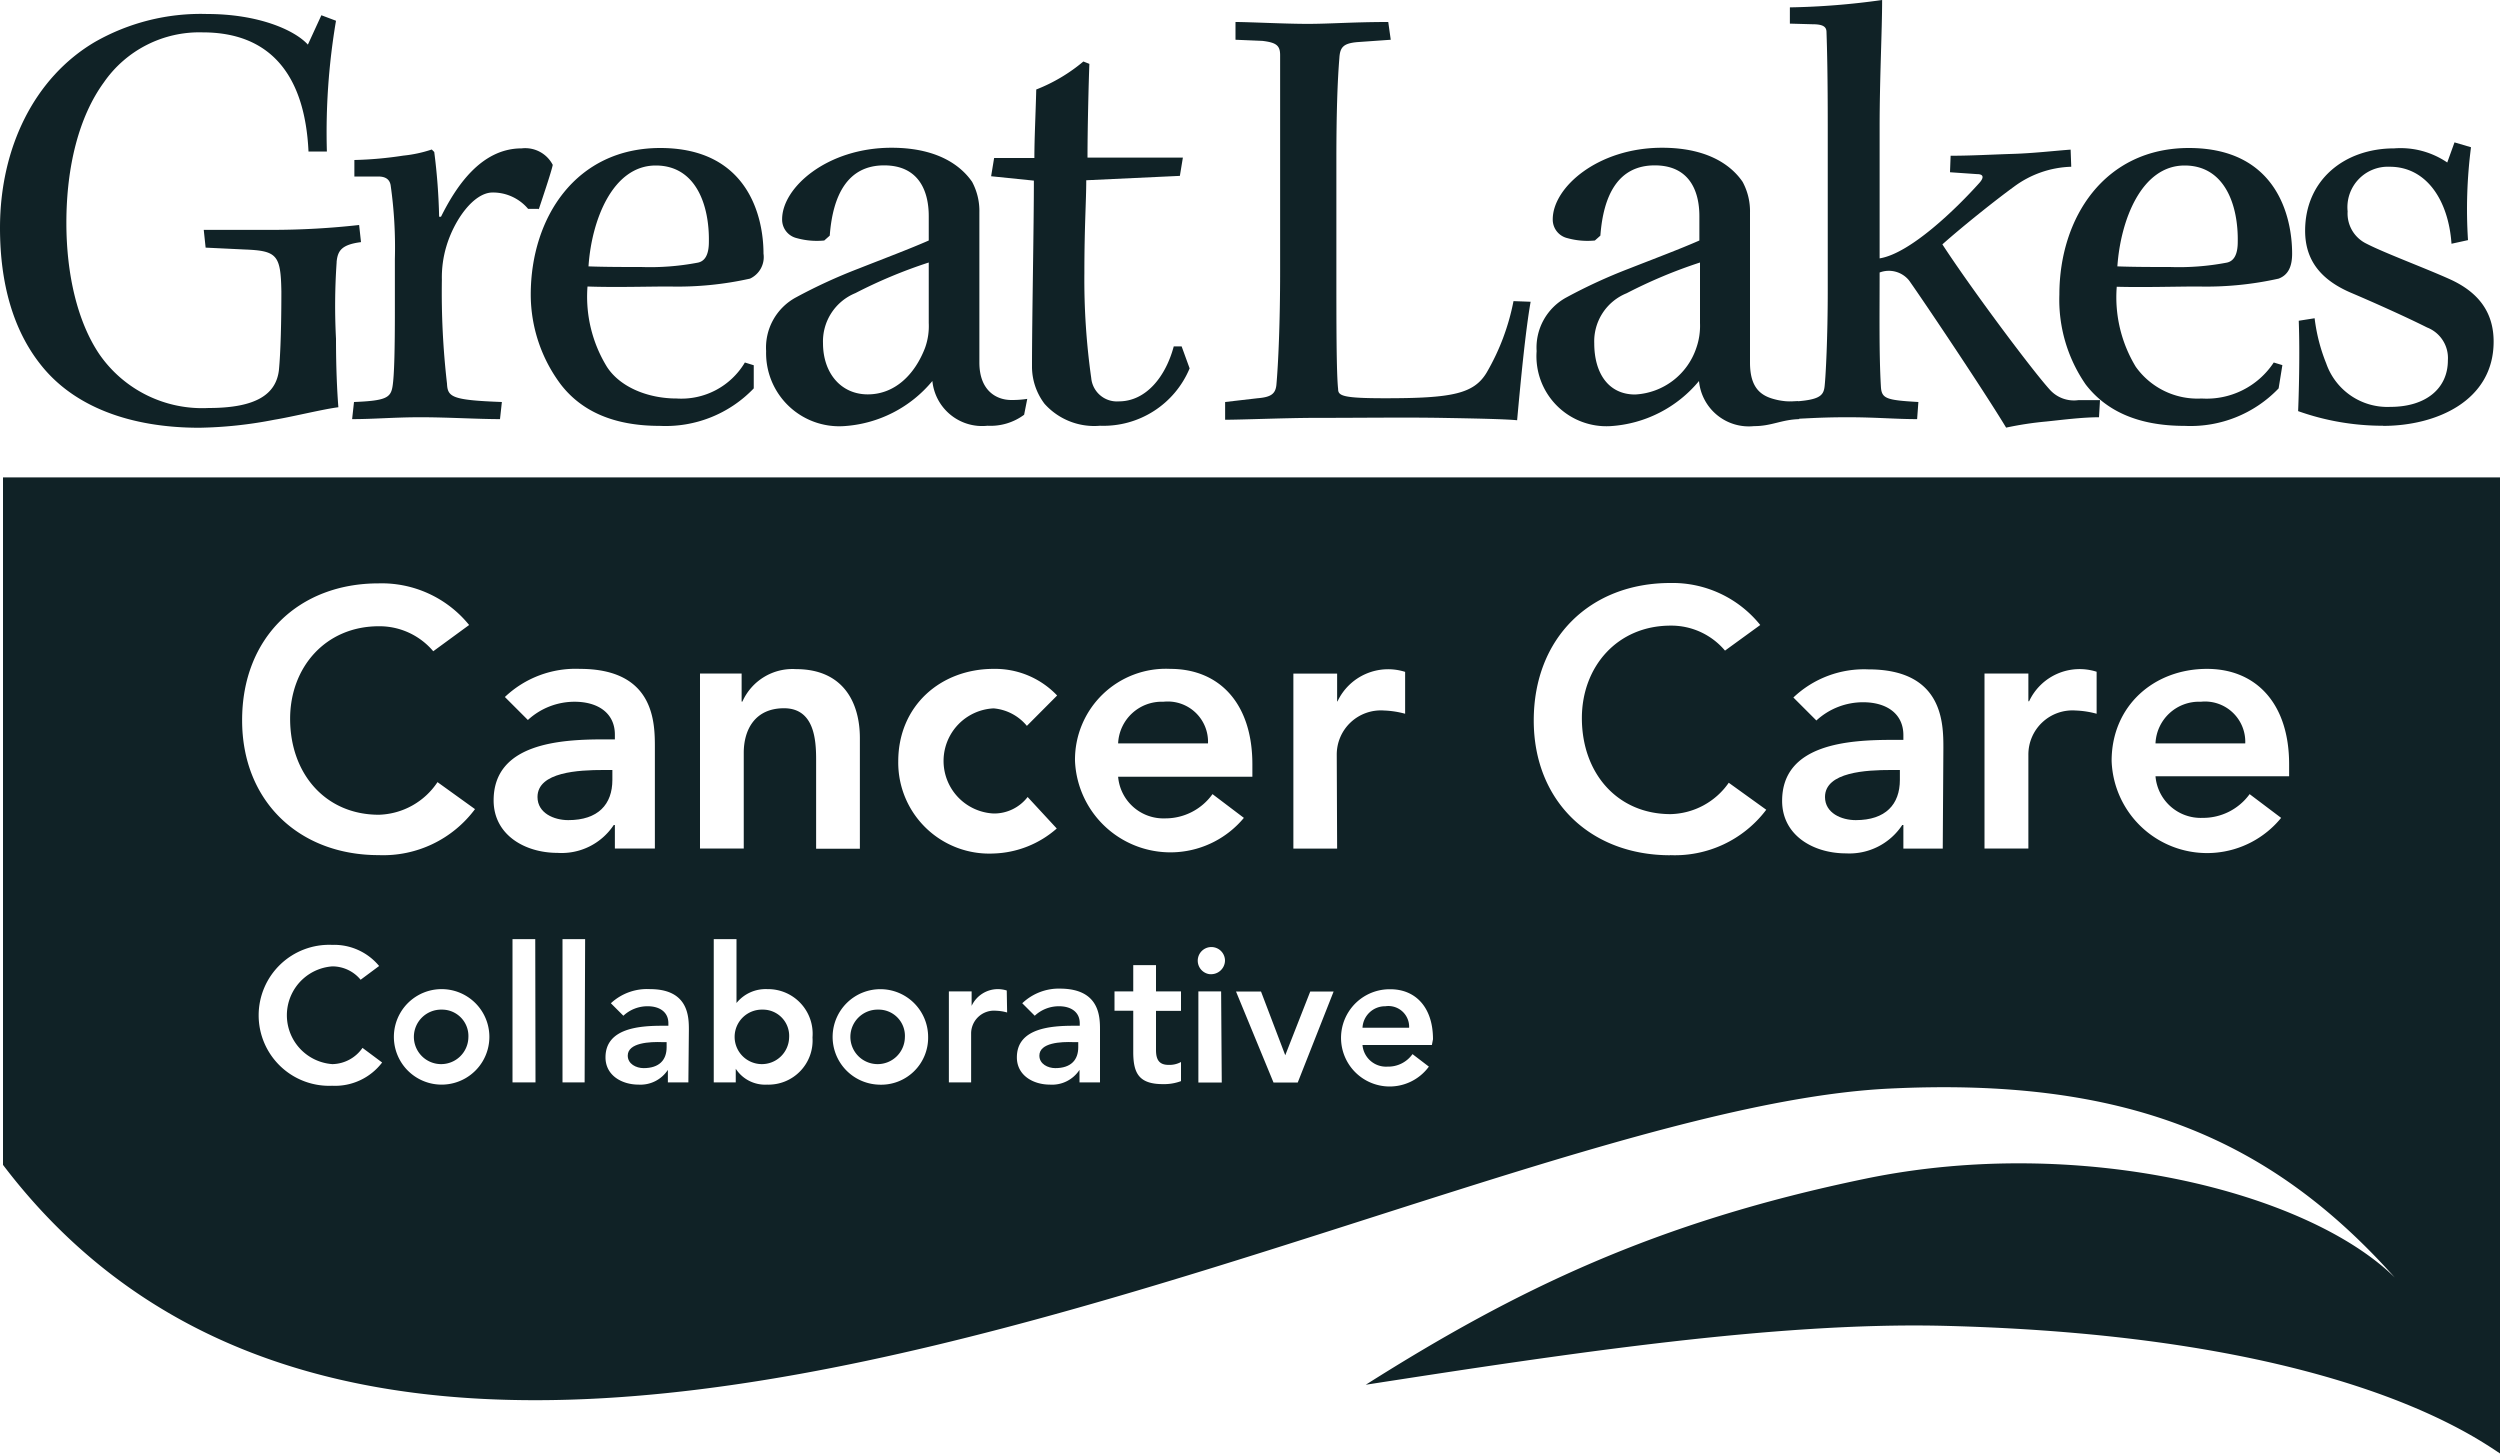 <svg id="Layer_1" data-name="Layer 1" xmlns="http://www.w3.org/2000/svg" viewBox="0 0 200 116.33"><defs><style>.cls-1{fill:#102226;}</style></defs><path class="cls-1" d="M26.93,21a50.52,50.52,0,0,0-.05,6.1c0,2.5.1,4.35.19,5.48-1.17.14-3.76.78-5.13,1a33.66,33.66,0,0,1-6,.64c-5.47,0-10.07-1.66-12.75-5.13C1.08,26.39,0,22.73,0,18.23c0-6.4,2.74-12,7.57-14.86a17.08,17.08,0,0,1,9-2.25c4.1,0,7,1.28,8.06,2.45l1.08-2.35,1.17.44a53.46,53.46,0,0,0-.73,10.46H24.68c-.29-6.21-3.13-9.53-8.46-9.53a9.29,9.29,0,0,0-7.91,4c-2,2.74-3,6.74-3,11.24,0,4.1.88,7.91,2.64,10.51a10,10,0,0,0,8.74,4.3c3.86,0,5.38-1.13,5.62-3,.15-1.52.2-4.06.2-6.31-.05-2.93-.34-3.27-2.93-3.37l-3.13-.15-.15-1.42h5.57A63.14,63.14,0,0,0,28.73,18l.15,1.37c-1.56.2-1.86.69-1.95,1.57"/><path class="cls-1" d="M43.08,16.71h-.83a3.68,3.68,0,0,0-2.84-1.31c-1.51,0-3.08,2.19-3.71,4.34a8.7,8.7,0,0,0-.35,2.64,63.63,63.63,0,0,0,.41,8.31c.05,1.08.39,1.32,4.39,1.47L40,33.53c-1.76,0-4.2-.15-6.35-.15s-3.72.15-5.48.15l.15-1.37c2.54-.1,2.93-.34,3.08-1.23s.19-3.22.19-6.06V20.72a35.2,35.2,0,0,0-.34-5.91c-.09-.49-.44-.69-1-.69l-1.9,0,0-1.32a29.89,29.89,0,0,0,3.91-.35,10.41,10.41,0,0,0,2.28-.49l.2.2a48.22,48.22,0,0,1,.39,5.18h.15c1.17-2.35,3.17-5.47,6.45-5.47a2.48,2.48,0,0,1,2.49,1.32c-.1.53-.88,2.83-1.12,3.56"/><path class="cls-1" d="M53.53,22.92A26.56,26.56,0,0,0,60,22.29a1.9,1.9,0,0,0,1.08-2c0-2.93-1.23-8.45-8.26-8.45-6.75,0-10.36,5.57-10.36,11.73a12,12,0,0,0,2.4,7.18c1.62,2.1,4.16,3.32,7.92,3.32a9.75,9.75,0,0,0,7.52-3V29.22L59.59,29a5.91,5.91,0,0,1-5.46,2.88c-2.25,0-4.51-.88-5.58-2.54A10.72,10.72,0,0,1,47,22.92C49.13,23,51.82,22.92,53.53,22.92Zm-1.07-9.68h0c3.22,0,4.3,3.18,4.25,6.11,0,1-.3,1.57-.93,1.67a20.32,20.32,0,0,1-4.5.34c-1.46,0-2.83,0-4.2-.05C47.32,17.64,49,13.24,52.46,13.24Z"/><path class="cls-1" d="M80.9,32c-1.17,0-2.55-.73-2.55-3V17a4.93,4.93,0,0,0-.58-2.45c-.69-1-2.4-2.73-6.45-2.73-5.13,0-8.75,3.17-8.75,5.72a1.52,1.52,0,0,0,1.17,1.51,6,6,0,0,0,2.2.19l.44-.39c.24-3.22,1.42-5.62,4.35-5.62,2.78,0,3.57,2.06,3.57,4.06v1.95c-1.57.69-3.52,1.42-5.62,2.25a42.45,42.45,0,0,0-5,2.3,4.56,4.56,0,0,0-2.39,4.3,5.85,5.85,0,0,0,6.22,6,10,10,0,0,0,7.08-3.61A4,4,0,0,0,79,34.06a4.51,4.51,0,0,0,2.93-.88l.25-1.27A8.14,8.14,0,0,1,80.9,32Zm-6.6-6.16a5.15,5.15,0,0,1-.3,2c-.83,2.15-2.43,3.71-4.58,3.71s-3.58-1.71-3.58-4.1v0a4.17,4.17,0,0,1,2.59-4A39.23,39.23,0,0,1,74.3,21Z"/><path class="cls-1" d="M88,34.06a5.33,5.33,0,0,1-4.44-1.76,4.92,4.92,0,0,1-1-3c0-3.91.15-11.09.15-14.85l-3.42-.35.24-1.46h3.22c0-1.57.1-3.47.15-5.48a13.48,13.48,0,0,0,3.77-2.24l.48.19C87.1,6.35,87,10.16,87,12.61h7.63l-.24,1.46-7.49.35c0,1.66-.15,3.66-.15,7.43a56.15,56.15,0,0,0,.55,8.4,2.06,2.06,0,0,0,2.2,1.86c2.2,0,3.76-2,4.4-4.4h.63l.64,1.76A7.47,7.47,0,0,1,88,34.06"/><path class="cls-1" d="M121.37,33.62c-.88-.09-3.13-.14-6.06-.19s-6.45,0-10.12,0c-2.19,0-5.91.15-7.18.15V32.16l2.59-.3c1.08-.09,1.47-.34,1.52-1.17.14-1.61.29-4.84.29-8.94V10.9c0-3.86,0-5.43,0-6.5,0-.78-.34-1-1.42-1.13l-2.15-.09,0-1.42c1.08,0,4,.15,5.77.15s3.61-.15,6.45-.15l.2,1.42-2.69.19c-1.08.1-1.37.39-1.42,1.27-.15,1.81-.24,4.4-.24,8.12v9.08c0,4.11,0,8,.14,9.29,0,.54.39.73,3.77.73,5.32,0,7.08-.34,8.11-2.05a18.22,18.22,0,0,0,2.15-5.72l1.37.05c-.4,2.25-.79,6.26-1.08,9.48"/><path class="cls-1" d="M143.85,32.1a5.62,5.62,0,0,1-1.6-.09c-1.15-.25-2.25-.73-2.25-3V17a4.94,4.94,0,0,0-.59-2.45c-.68-1-2.39-2.73-6.45-2.73-5.13,0-8.74,3.17-8.74,5.72a1.52,1.52,0,0,0,1.17,1.51,6,6,0,0,0,2.2.19l.44-.39c.24-3.22,1.41-5.62,4.35-5.62,2.78,0,3.57,2.06,3.57,4.06v1.95c-1.57.69-3.52,1.42-5.63,2.25a42.2,42.2,0,0,0-5,2.3,4.56,4.56,0,0,0-2.39,4.3,5.6,5.6,0,0,0,5.91,6,10,10,0,0,0,7.08-3.61,4,4,0,0,0,4.4,3.61c1.42,0,2.18-.52,3.62-.56ZM136,25.85a5.34,5.34,0,0,1-.3,2,5.46,5.46,0,0,1-4.89,3.71c-2.14,0-3.27-1.71-3.27-4.1v0a4.15,4.15,0,0,1,2.59-4A39.23,39.23,0,0,1,136,21Z"/><path class="cls-1" d="M167.92,33.38c-1.32,0-2.88.2-4.21.34a27,27,0,0,0-3.22.49c-1.81-3-6.79-10.41-7.77-11.78a2.08,2.08,0,0,0-2.35-.63c0,3.32-.05,6.5.1,9.09.05,1,.39,1.12,3,1.27l-.1,1.37c-1.76,0-3.27-.15-5.57-.15-2.59,0-3.83.15-5,.15l0-1.37c2.73-.1,3.08-.44,3.17-1.27s.25-3.86.25-7.68V10c0-3.77-.05-6-.1-7.43,0-.44-.29-.63-1.12-.63l-1.81-.05V.59A59.32,59.32,0,0,0,150.57,0c0,2.44-.2,6.25-.2,10.16V20.67c2.45-.39,6.16-4,8-6.06.34-.39.34-.68-.2-.68L156,13.78l.05-1.32c1.61,0,3.37-.1,5-.15s3.23-.24,4.6-.34l.05,1.37a8.06,8.06,0,0,0-4.6,1.61c-1.22.88-3.91,3-5.71,4.6,2.29,3.52,7.18,10.07,8.6,11.63a2.59,2.59,0,0,0,2.29.83H168Z"/><path class="cls-1" d="M175.84,22.92a26.56,26.56,0,0,0,6.45-.63c.79-.3,1.08-1,1.08-2,0-2.93-1.22-8.45-8.26-8.45-6.74,0-10.36,5.57-10.36,11.73a11.91,11.91,0,0,0,2.1,7.18c1.61,2.1,4.16,3.32,7.92,3.32a9.75,9.75,0,0,0,7.52-3l.3-1.86L181.9,29a6.43,6.43,0,0,1-5.77,2.88,6.06,6.06,0,0,1-5.27-2.54,10.72,10.72,0,0,1-1.52-6.4C171.44,23,174.13,22.92,175.84,22.92Zm-1.07-9.68h0c3.22,0,4.3,3.18,4.25,6.11,0,1-.3,1.57-.93,1.67a20.32,20.32,0,0,1-4.5.34c-1.46,0-2.83,0-4.2-.05C169.64,17.64,171.3,13.24,174.77,13.24Z"/><path class="cls-1" d="M190.65,34.06a20.23,20.23,0,0,1-6.8-1.17c.05-1.17.15-4.54.05-7.23l1.27-.2a14.11,14.11,0,0,0,.93,3.62,5.18,5.18,0,0,0,5.13,3.47c2.84,0,4.6-1.47,4.6-3.72a2.62,2.62,0,0,0-1.66-2.63c-1.67-.84-4.26-2-6-2.74-2.39-1-3.76-2.54-3.76-5,0-4.05,3.13-6.59,7.13-6.59A6.63,6.63,0,0,1,195.78,13l.58-1.61,1.32.39a38.72,38.72,0,0,0-.24,7.43l-1.32.29c-.24-3.47-2-6.16-4.94-6.16a3.24,3.24,0,0,0-3.37,3.57,2.68,2.68,0,0,0,1.52,2.59c1.41.73,4.69,1.95,6.64,2.83,2.4,1.08,3.52,2.74,3.52,5,0,4.74-4.59,6.74-8.84,6.74"/><path class="cls-1" d="M93.07,56.14a3.49,3.49,0,0,0-3.62,3.33h7.19A3.22,3.22,0,0,0,93.07,56.14Z"/><path class="cls-1" d="M70.25,80.77A2.18,2.18,0,1,0,72.39,83,2.1,2.1,0,0,0,70.25,80.77Z"/><path class="cls-1" d="M110.83,80.5A1.81,1.81,0,0,0,109,82.22h3.73A1.66,1.66,0,0,0,110.83,80.5Z"/><path class="cls-1" d="M83.15,84.45c0,.67.68,1,1.27,1,1.25,0,1.84-.65,1.84-1.67v-.41h-.38C84.88,83.33,83.15,83.41,83.15,84.45Z"/><path class="cls-1" d="M35.33,80.77A2.18,2.18,0,1,0,37.47,83,2.11,2.11,0,0,0,35.33,80.77Z"/><path class="cls-1" d="M50.22,84.45c0,.67.68,1,1.27,1,1.25,0,1.84-.65,1.84-1.67v-.41H53C52,83.33,50.22,83.41,50.22,84.45Z"/><path class="cls-1" d="M43,63.76c0,1.29,1.32,1.85,2.46,1.85,2.39,0,3.53-1.26,3.53-3.22V61.6h-.73C46.32,61.6,43,61.75,43,63.76Z"/><path class="cls-1" d="M61,80.77A2.18,2.18,0,1,0,63.13,83,2.1,2.1,0,0,0,61,80.77Z"/><path class="cls-1" d="M.24,38.19v55c34.07,44.86,114.36-4.3,150.85-6.1,19-.94,30.56,4,40.49,15.11-7-6.88-25.23-11.44-42.32-7.91-16.84,3.48-28,8.9-40,16.49,16.36-2.54,32.78-5,46-4.72,31,.72,42.25,8.56,44.79,10.25V38.19ZM79.49,53.51a6.84,6.84,0,0,1,5.08,2.13l-2.42,2.43a3.88,3.88,0,0,0-2.66-1.4,4.21,4.21,0,0,0,0,8.41,3.38,3.38,0,0,0,2.72-1.32l2.33,2.52a8,8,0,0,1-5.05,2,7.28,7.28,0,0,1-7.63-7.37C71.86,56.46,75.25,53.51,79.49,53.51ZM30.28,46.67A9,9,0,0,1,37.53,50l-2.87,2.1a5.63,5.63,0,0,0-4.35-2c-4.26,0-7.1,3.28-7.1,7.4,0,4.41,2.84,7.68,7.1,7.68A5.83,5.83,0,0,0,35,62.57l3,2.16a9.15,9.15,0,0,1-7.71,3.68c-6.37,0-10.92-4.32-10.92-10.78C19.36,51,23.91,46.67,30.28,46.67ZM26.57,86.86a5.64,5.64,0,1,1,0-11.27,4.67,4.67,0,0,1,3.76,1.69l-1.48,1.1a2.93,2.93,0,0,0-2.26-1.07,3.92,3.92,0,0,0,0,7.82A3,3,0,0,0,29,83.83L30.57,85A4.73,4.73,0,0,1,26.57,86.86Zm8.76-.09a3.82,3.82,0,1,1,0-7.64,3.82,3.82,0,1,1,0,7.64Zm7.51-.18H41V75.13h1.82Zm3.93,0H45V75.13h1.81ZM44.6,68.23c-2.6,0-5.11-1.43-5.11-4.2,0-4.56,5.31-4.88,8.82-4.88h.88v-.38c0-1.72-1.35-2.63-3.22-2.63a5.51,5.51,0,0,0-3.74,1.46l-1.84-1.84a8.21,8.21,0,0,1,6-2.25c6,0,6,4.33,6,6.31v8.06H49.19V66H49.1A5,5,0,0,1,44.6,68.23ZM55.07,86.59H53.43v-1h0a2.62,2.62,0,0,1-2.34,1.18c-1.35,0-2.65-.74-2.65-2.18,0-2.36,2.76-2.53,4.58-2.53h.45v-.2c0-.89-.69-1.36-1.66-1.36a2.82,2.82,0,0,0-1.94.76l-1-1A4.25,4.25,0,0,1,52,79.13c3.11,0,3.11,2.25,3.11,3.28Zm6.29.18a2.8,2.8,0,0,1-2.5-1.27h0v1.09H57.1V75.13h1.82v5.11h0a3,3,0,0,1,2.47-1.11A3.57,3.57,0,0,1,65,83,3.53,3.53,0,0,1,61.36,86.77Zm1.36-30.11c-2.31,0-3.22,1.7-3.22,3.57v7.65H56v-14h3.33v2.25h.06a4.39,4.39,0,0,1,4.29-2.6c3.77,0,5.11,2.66,5.11,5.52v8.85h-3.5v-7.1C65.29,59.24,65.17,56.66,62.72,56.66Zm7.53,30.11a3.82,3.82,0,1,1,4-3.82A3.76,3.76,0,0,1,70.25,86.77ZM80.57,81a3.57,3.57,0,0,0-.88-.14,1.83,1.83,0,0,0-2,1.83v3.9H75.91V79.31h1.82v1.16h0a2.32,2.32,0,0,1,2.15-1.34,2.46,2.46,0,0,1,.66.11ZM88,86.59H86.36v-1h0A2.62,2.62,0,0,1,84,86.77c-1.35,0-2.65-.74-2.65-2.18,0-2.36,2.76-2.53,4.58-2.53h.45v-.2c0-.89-.69-1.36-1.66-1.36a2.82,2.82,0,0,0-1.94.76l-1-1a4.25,4.25,0,0,1,3.09-1.17C88,79.13,88,81.38,88,82.41ZM86,60.87a7.27,7.27,0,0,1,7.62-7.36c3.92,0,6.57,2.75,6.57,7.63v1H89.45a3.64,3.64,0,0,0,3.77,3.33A4.63,4.63,0,0,0,97,63.53l2.51,1.9A7.64,7.64,0,0,1,86,60.87Zm8.48,20h-2V84c0,.73.22,1.19,1,1.19a1.92,1.92,0,0,0,1-.23v1.53a3.86,3.86,0,0,1-1.44.24c-1.92,0-2.38-.86-2.38-2.57V80.86h-1.5V79.31h1.5v-2.1h1.82v2.1h2Zm3.26,5.73H95.87V79.31h1.82Zm-.92-8.66A1.09,1.09,0,1,1,98,76.85,1.11,1.11,0,0,1,96.77,77.93Zm7,8.66h-1.94l-3-7.28h2l1.94,5.1h0l2-5.1h1.87Zm3.15-18.71h-3.5v-14h3.5v2.22H107a4.48,4.48,0,0,1,5.41-2.36V57.1a7.39,7.39,0,0,0-1.7-.26,3.53,3.53,0,0,0-3.77,3.54Zm7.58,15.71H109a1.89,1.89,0,0,0,2,1.73,2.38,2.38,0,0,0,2-1l1.31,1a3.89,3.89,0,1,1-3.08-6.19c2,0,3.41,1.43,3.41,4Zm19.07-15.18c-6.37,0-10.92-4.32-10.92-10.78,0-6.63,4.55-11,10.92-11A9,9,0,0,1,140.82,50L138,52.05a5.62,5.62,0,0,0-4.35-2c-4.26,0-7.1,3.28-7.1,7.4,0,4.41,2.84,7.68,7.1,7.68a5.83,5.83,0,0,0,4.65-2.51l3,2.16A9.15,9.15,0,0,1,133.57,68.41Zm21.8-.53h-3.15V66h-.09a5.06,5.06,0,0,1-4.5,2.27c-2.6,0-5.11-1.43-5.11-4.2,0-4.56,5.31-4.88,8.82-4.88h.88v-.38c0-1.72-1.35-2.63-3.22-2.63a5.51,5.51,0,0,0-3.74,1.46l-1.84-1.84a8.21,8.21,0,0,1,6-2.25c6,0,6,4.33,6,6.31ZM167.73,57.1a7.3,7.3,0,0,0-1.69-.26,3.53,3.53,0,0,0-3.77,3.54v7.5h-3.51v-14h3.51v2.22h.06a4.46,4.46,0,0,1,5.4-2.36Zm15.4,5H172.44a3.63,3.63,0,0,0,3.76,3.33,4.6,4.6,0,0,0,3.77-1.9l2.52,1.9a7.64,7.64,0,0,1-13.56-4.56c0-4.41,3.39-7.36,7.63-7.36,3.91,0,6.57,2.75,6.57,7.63Z"/><path class="cls-1" d="M146,63.76c0,1.29,1.32,1.85,2.46,1.85,2.39,0,3.53-1.26,3.53-3.22V61.6h-.73C149.35,61.6,146,61.75,146,63.76Z"/><path class="cls-1" d="M176.06,56.14a3.48,3.48,0,0,0-3.62,3.33h7.18A3.22,3.22,0,0,0,176.06,56.14Z"/></svg>